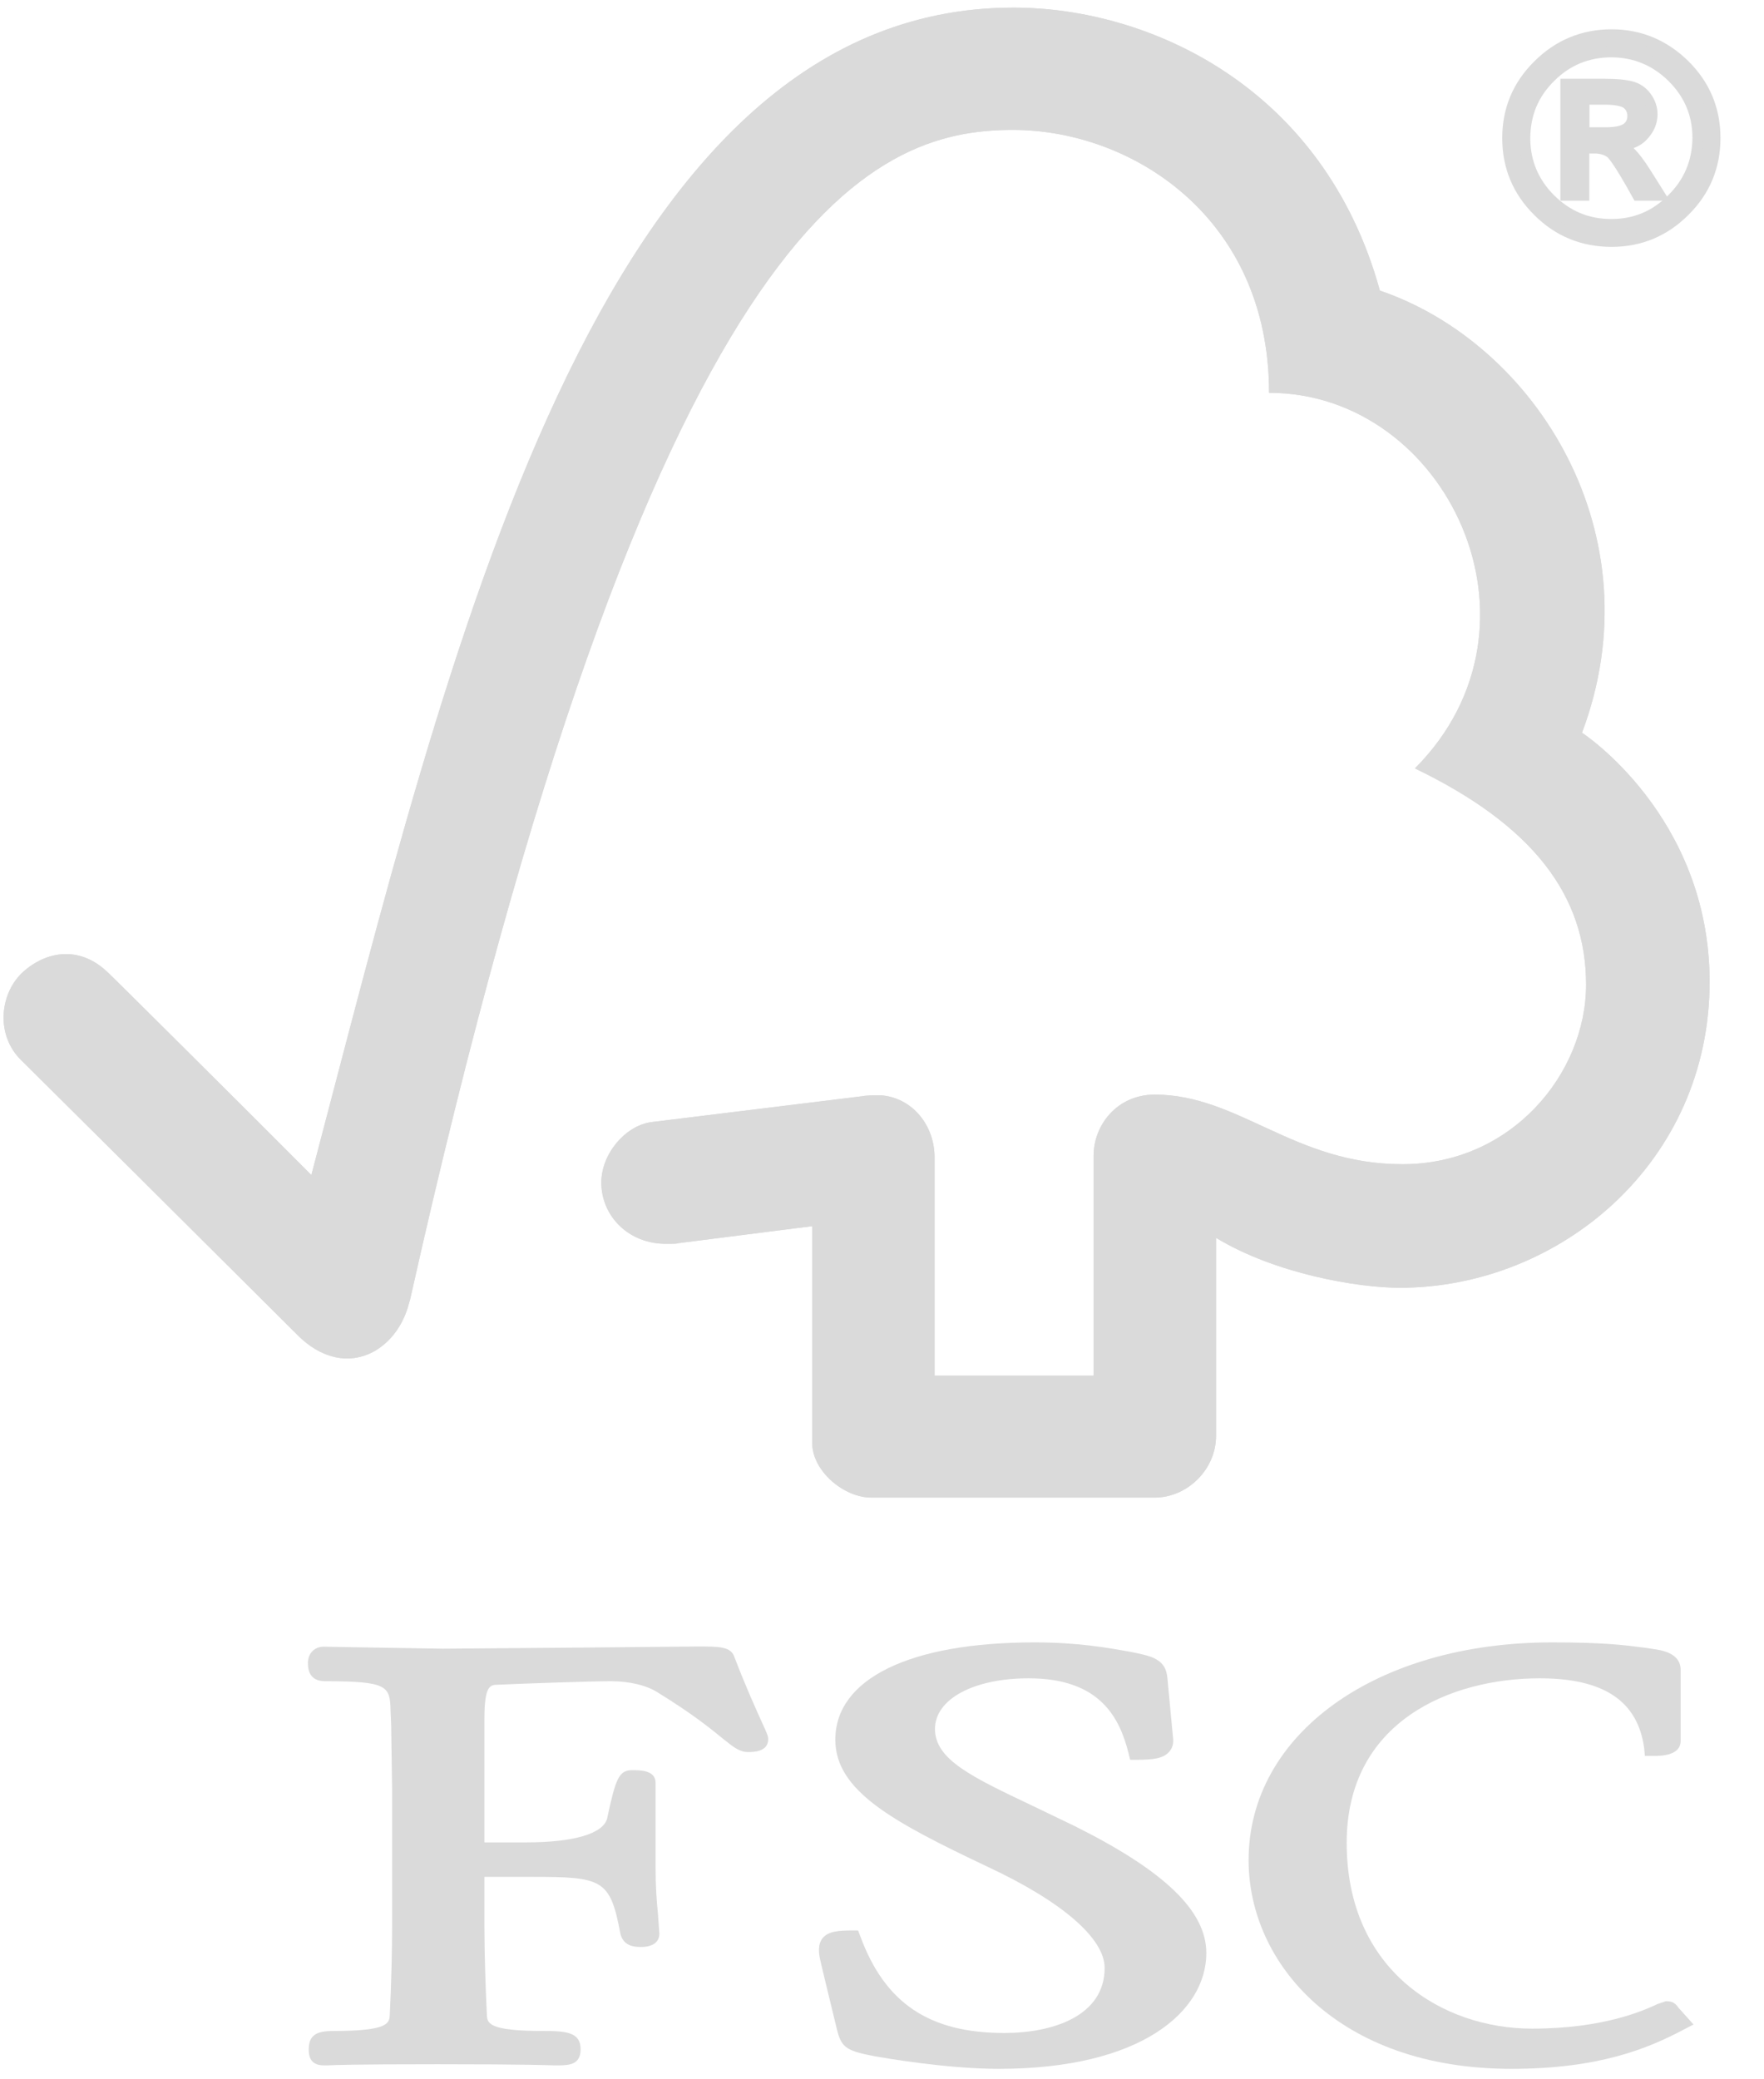 <svg width="28" height="33" viewBox="0 0 28 33" fill="none" xmlns="http://www.w3.org/2000/svg">
<g clip-path="url(#clip0_302_751)">
<path d="M16.088 0.121C9.46 0.121 7.121 10.389 4.942 18.649C4.154 17.855 1.729 15.443 1.726 15.447C1.238 14.965 0.678 15.121 0.335 15.455C-0.01 15.802 -0.061 16.438 0.335 16.824C0.355 16.841 3.621 20.089 4.75 21.215C5.062 21.517 5.512 21.695 5.963 21.433C6.429 21.146 6.493 20.64 6.506 20.64C10.376 3.351 13.834 2.062 16.079 2.062C17.968 2.062 20.144 3.452 20.144 6.234C22.96 6.234 24.725 9.924 22.459 12.195C24.338 13.101 25.176 14.216 25.176 15.627C25.176 17.039 23.99 18.48 22.259 18.477C20.543 18.477 19.67 17.377 18.333 17.372C17.727 17.372 17.359 17.86 17.359 18.342V21.833H14.834V18.355C14.827 17.81 14.425 17.382 13.924 17.382C13.916 17.382 13.708 17.388 13.711 17.395L10.329 17.81C9.922 17.872 9.545 18.313 9.545 18.769C9.545 19.304 9.984 19.748 10.583 19.74C10.66 19.74 10.762 19.74 10.752 19.732C10.746 19.732 12.893 19.46 12.893 19.46V22.905C12.893 23.341 13.388 23.768 13.834 23.768H18.326C18.849 23.768 19.302 23.319 19.302 22.791V19.645C20.242 20.216 21.55 20.438 22.22 20.438C24.74 20.438 27.144 18.463 27.137 15.566C27.127 12.941 25.111 11.629 25.111 11.629C26.294 8.488 24.381 5.456 21.903 4.612C21.009 1.372 18.234 0.121 16.088 0.121Z" fill="#DADADA"/>
<path d="M16.088 0.121C9.46 0.121 7.121 10.389 4.942 18.649C4.154 17.855 1.729 15.443 1.726 15.447C1.238 14.965 0.678 15.121 0.335 15.455C-0.01 15.802 -0.061 16.438 0.335 16.824C0.355 16.841 3.621 20.089 4.75 21.215C5.062 21.517 5.512 21.695 5.963 21.433C6.429 21.146 6.493 20.64 6.506 20.64C10.376 3.351 13.834 2.062 16.079 2.062C17.968 2.062 20.144 3.452 20.144 6.234C22.96 6.234 24.725 9.924 22.459 12.195C24.338 13.101 25.176 14.216 25.176 15.627C25.176 17.039 23.99 18.48 22.259 18.477C20.543 18.477 19.67 17.377 18.333 17.372C17.727 17.372 17.359 17.86 17.359 18.342V21.833H14.834V18.355C14.827 17.81 14.425 17.382 13.924 17.382C13.916 17.382 13.708 17.388 13.711 17.395L10.329 17.81C9.922 17.872 9.545 18.313 9.545 18.769C9.545 19.304 9.984 19.748 10.583 19.74C10.66 19.74 10.762 19.74 10.752 19.732C10.746 19.732 12.893 19.46 12.893 19.46V22.905C12.893 23.341 13.388 23.768 13.834 23.768H18.326C18.849 23.768 19.302 23.319 19.302 22.791V19.645C20.242 20.216 21.55 20.438 22.22 20.438C24.74 20.438 27.144 18.463 27.137 15.566C27.127 12.941 25.111 11.629 25.111 11.629C26.294 8.488 24.381 5.456 21.903 4.612C21.009 1.372 18.234 0.121 16.088 0.121Z" fill="#DADADA"/>
<path d="M13.259 27.61C13.259 28.421 14.167 28.911 15.664 29.621C16.852 30.174 17.534 30.761 17.534 31.233C17.534 31.995 16.712 32.265 15.942 32.265C14.749 32.265 14.046 31.792 13.655 30.728L13.621 30.638H13.525C13.316 30.638 13.149 30.648 13.056 30.761C12.973 30.87 12.996 31.013 13.03 31.152C13.027 31.149 13.293 32.242 13.293 32.242C13.364 32.508 13.46 32.551 13.886 32.635C14.073 32.667 15.037 32.834 15.854 32.834C18.131 32.834 19.148 31.912 19.148 30.996C19.148 30.329 18.486 29.693 17.058 28.981L16.41 28.669C15.433 28.205 14.841 27.929 14.841 27.44C14.841 26.966 15.454 26.636 16.328 26.636C17.47 26.636 17.774 27.272 17.914 27.826L17.939 27.929H18.047C18.301 27.929 18.461 27.909 18.555 27.806C18.61 27.748 18.632 27.668 18.619 27.575L18.53 26.63C18.505 26.326 18.273 26.282 17.951 26.217C17.568 26.149 17.111 26.066 16.419 26.066C14.44 26.066 13.259 26.644 13.259 27.61Z" fill="#DADADA"/>
<path d="M19.819 29.522C19.819 31.166 21.25 32.834 23.989 32.834C25.37 32.834 26.145 32.518 26.724 32.212L26.881 32.13L26.628 31.848L26.642 31.862C26.581 31.778 26.533 31.761 26.44 31.761L26.307 31.807C26.1 31.903 25.466 32.196 24.317 32.196C22.9 32.196 21.376 31.275 21.376 29.247C21.376 27.318 23.03 26.636 24.44 26.636C25.457 26.636 25.997 26.997 26.098 27.745L26.109 27.868H26.235C26.356 27.868 26.677 27.868 26.677 27.628V26.503C26.677 26.226 26.359 26.188 26.226 26.168L26.093 26.149C25.769 26.107 25.457 26.066 24.632 26.066C21.843 26.066 19.819 27.52 19.819 29.522Z" fill="#DADADA"/>
<path d="M9.5 26.146L7.033 26.166L5.389 26.139L5.139 26.134C4.993 26.134 4.888 26.239 4.888 26.391C4.888 26.46 4.888 26.682 5.16 26.682C6.153 26.682 6.19 26.761 6.199 27.141L6.209 27.38L6.224 28.394V30.573C6.224 30.934 6.211 31.509 6.187 31.973C6.181 32.107 6.174 32.233 5.297 32.233C5.048 32.233 4.901 32.282 4.901 32.523C4.901 32.594 4.901 32.779 5.14 32.779H5.195C5.299 32.774 5.577 32.761 6.95 32.761C8.413 32.761 8.706 32.777 8.805 32.779H8.857C9.049 32.779 9.216 32.761 9.216 32.523C9.216 32.255 8.994 32.233 8.623 32.233C7.742 32.233 7.735 32.107 7.728 31.975C7.707 31.55 7.689 30.975 7.689 30.573V29.787H8.429C9.56 29.787 9.685 29.819 9.847 30.687C9.893 30.876 10.045 30.9 10.171 30.9C10.437 30.9 10.466 30.755 10.466 30.691L10.443 30.365C10.424 30.181 10.406 29.948 10.406 29.631V28.295C10.406 28.094 10.164 28.094 10.035 28.094C9.822 28.094 9.772 28.23 9.637 28.861C9.575 29.101 9.108 29.24 8.356 29.24H7.689V27.278C7.689 26.743 7.784 26.739 7.902 26.738C8.335 26.718 9.383 26.682 9.698 26.682C9.997 26.682 10.273 26.75 10.449 26.866C11.01 27.212 11.296 27.448 11.47 27.59C11.64 27.726 11.736 27.806 11.874 27.806C11.956 27.806 12.194 27.806 12.194 27.6C12.194 27.55 12.171 27.504 12.094 27.334C12.004 27.132 11.85 26.802 11.655 26.293C11.599 26.131 11.414 26.131 11.068 26.131L9.5 26.146Z" fill="#DADADA"/>
<path d="M25.141 2.109H25.489C25.649 2.109 25.759 2.083 25.823 2.038C25.885 1.992 25.916 1.927 25.916 1.841C25.916 1.76 25.885 1.694 25.827 1.648C25.768 1.603 25.649 1.577 25.468 1.577H25.141V2.109H25.141ZM26.345 3.101H25.994C25.775 2.703 25.629 2.48 25.564 2.427C25.496 2.377 25.413 2.353 25.311 2.353H25.141V3.101H24.855V1.339H25.469C25.651 1.339 25.789 1.352 25.89 1.381C25.988 1.404 26.069 1.459 26.13 1.544C26.192 1.626 26.224 1.72 26.224 1.816C26.224 1.936 26.18 2.044 26.091 2.143C26.005 2.242 25.881 2.297 25.717 2.31V2.315C25.821 2.341 25.96 2.489 26.127 2.759L26.345 3.101ZM25.574 3.564C25.951 3.564 26.273 3.432 26.541 3.163C26.81 2.894 26.947 2.572 26.949 2.192C26.949 1.816 26.814 1.494 26.545 1.228C26.276 0.962 25.951 0.826 25.574 0.826C25.196 0.826 24.871 0.96 24.605 1.225C24.337 1.494 24.204 1.816 24.202 2.192C24.202 2.57 24.337 2.893 24.603 3.16C24.871 3.429 25.194 3.564 25.574 3.564ZM25.581 0.555C26.028 0.555 26.413 0.714 26.736 1.032C27.061 1.355 27.222 1.742 27.222 2.192C27.222 2.644 27.061 3.031 26.74 3.352C26.418 3.672 26.032 3.833 25.581 3.833C25.126 3.833 24.736 3.675 24.416 3.356C24.09 3.034 23.93 2.646 23.93 2.192C23.93 1.742 24.091 1.357 24.416 1.035C24.736 0.714 25.126 0.555 25.581 0.555Z" fill="#DADADA"/>
<path d="M25.582 3.918C25.102 3.918 24.689 3.749 24.354 3.413C24.015 3.078 23.845 2.667 23.845 2.191C23.845 1.718 24.015 1.309 24.354 0.974C24.692 0.637 25.105 0.465 25.582 0.465C26.049 0.465 26.46 0.636 26.8 0.971C27.139 1.306 27.309 1.716 27.309 2.191C27.309 2.665 27.14 3.074 26.802 3.409C26.466 3.747 26.054 3.918 25.582 3.918ZM25.582 0.639C25.153 0.639 24.781 0.792 24.477 1.096C24.168 1.403 24.017 1.761 24.017 2.191C24.017 2.625 24.168 2.985 24.477 3.29C24.778 3.591 25.151 3.745 25.582 3.745C26.012 3.745 26.372 3.596 26.68 3.287C26.982 2.985 27.136 2.617 27.136 2.191C27.136 1.765 26.981 1.395 26.677 1.093C26.372 0.791 26.003 0.639 25.582 0.639Z" fill="#DADADA"/>
<path d="M25.575 3.649C25.176 3.649 24.829 3.505 24.542 3.22C24.258 2.936 24.114 2.589 24.114 2.19C24.118 1.788 24.262 1.443 24.545 1.161C24.826 0.88 25.172 0.736 25.575 0.736C25.973 0.736 26.32 0.88 26.607 1.163C26.893 1.445 27.037 1.792 27.037 2.19C27.035 2.59 26.889 2.937 26.603 3.223C26.32 3.507 25.973 3.649 25.575 3.649ZM25.575 0.91C25.221 0.91 24.916 1.037 24.669 1.285C24.415 1.537 24.293 1.832 24.29 2.191C24.29 2.542 24.416 2.848 24.666 3.097C24.921 3.351 25.219 3.476 25.575 3.476C25.931 3.476 26.227 3.352 26.481 3.098C26.735 2.845 26.86 2.547 26.864 2.189C26.864 1.834 26.738 1.539 26.485 1.286C26.232 1.037 25.926 0.91 25.575 0.91Z" fill="#DADADA"/>
<path d="M26.502 3.185H25.944L25.919 3.14C25.618 2.594 25.527 2.504 25.511 2.492C25.461 2.457 25.394 2.436 25.311 2.436H25.227V3.185H24.768V1.25H25.468C25.668 1.25 25.809 1.264 25.913 1.292C26.029 1.322 26.127 1.387 26.201 1.489C26.273 1.587 26.31 1.697 26.31 1.812C26.31 1.956 26.257 2.086 26.154 2.199C26.096 2.267 26.02 2.317 25.93 2.351C26.013 2.431 26.102 2.549 26.203 2.71L26.502 3.185ZM26.046 3.012H26.186L26.054 2.802C25.84 2.456 25.726 2.405 25.698 2.399L25.651 2.389C25.735 2.48 25.866 2.688 26.046 3.012ZM24.941 3.012H25.054V2.263H25.312C25.43 2.263 25.535 2.294 25.616 2.354C25.62 2.357 25.625 2.36 25.63 2.366V2.233L25.71 2.219C25.851 2.209 25.954 2.164 26.024 2.083C26.101 2 26.137 1.913 26.137 1.812C26.137 1.735 26.111 1.659 26.061 1.591C26.01 1.523 25.947 1.481 25.868 1.462C25.779 1.435 25.65 1.424 25.468 1.424H24.941V3.012H24.941Z" fill="#DADADA"/>
<path d="M25.491 2.193H25.055V1.488H25.469C25.669 1.488 25.803 1.518 25.881 1.578C25.962 1.641 26.004 1.732 26.004 1.839C26.004 1.952 25.961 2.042 25.877 2.106C25.794 2.166 25.668 2.193 25.491 2.193ZM25.229 2.02H25.491C25.663 2.02 25.74 1.989 25.775 1.964C25.812 1.935 25.831 1.896 25.831 1.839C25.831 1.786 25.811 1.745 25.775 1.714C25.758 1.702 25.689 1.661 25.469 1.661H25.229V2.02Z" fill="#DADADA"/>
</g>
<defs>
<clipPath id="clip0_302_751">
<rect width="27.492" height="32.956" fill="white"/>
</clipPath>
</defs>
</svg>
